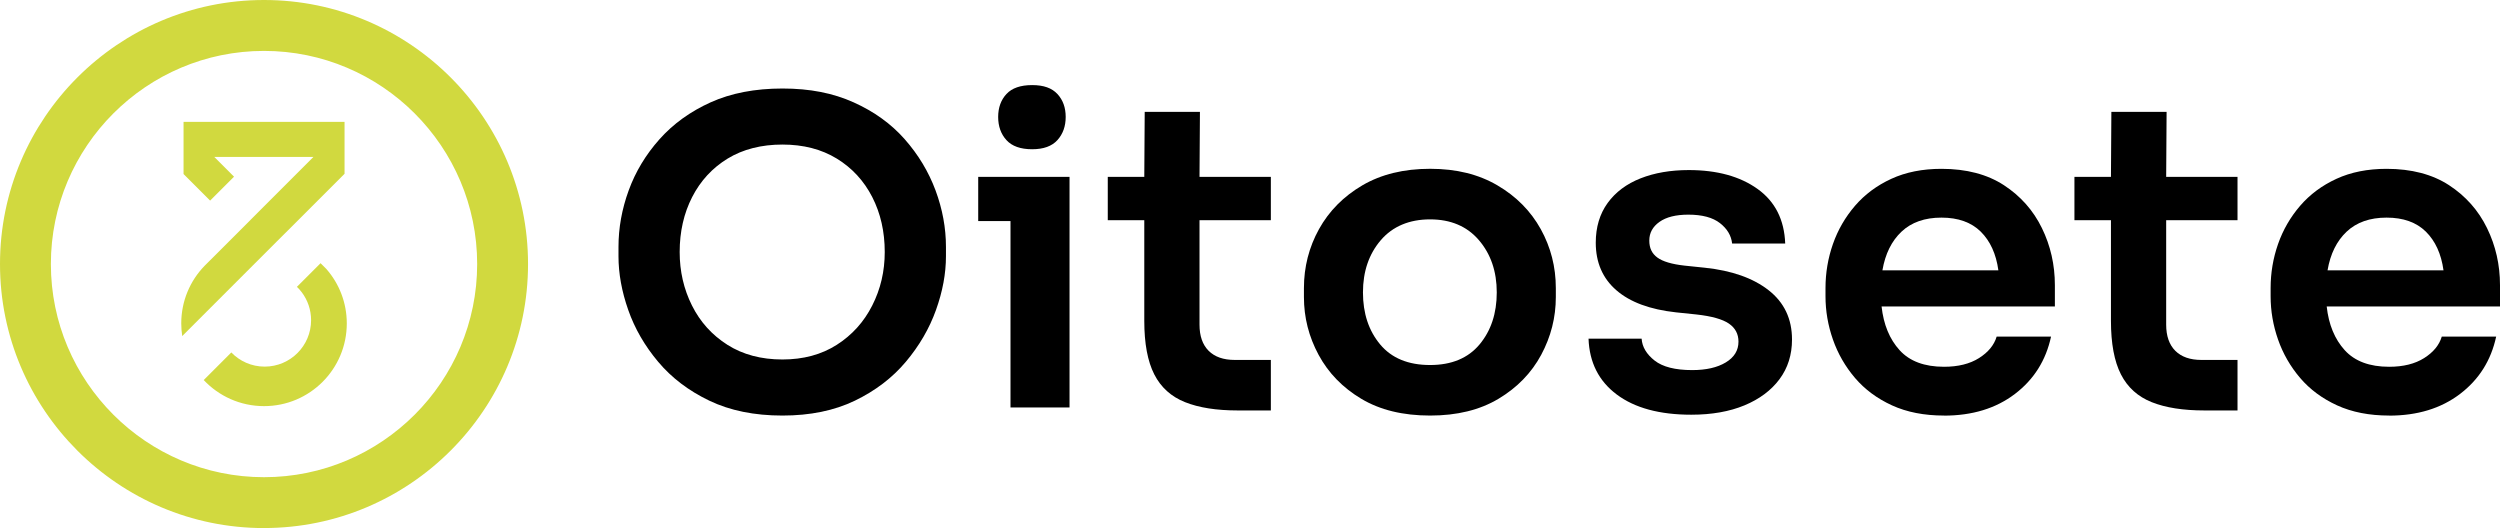 <?xml version="1.0" encoding="UTF-8"?>
<svg xmlns="http://www.w3.org/2000/svg" id="Camada_1" data-name="Camada 1" viewBox="0 0 827.02 174.69">
  <defs>
    <style>
      .cls-1 {
        fill: #d1d93f;
      }
    </style>
  </defs>
  <g>
    <path class="cls-1" d="M114.72,106.98c0,15.12-12.25,27.37-27.37,27.37-7.87,0-14.96-3.32-19.96-8.63l9.13-9.13c2.78,2.89,6.7,4.69,11.03,4.69,8.49,0,15.36-6.88,15.36-15.36,0-3.45-1.14-6.63-3.05-9.19l-.06-.07c-.47-.63-1.01-1.24-1.58-1.77l7.82-7.82,1.96,1.96c4.19,4.8,6.72,11.09,6.72,17.97Z"></path>
    <path class="cls-1" d="M113.98,40.34v17.15l-18.76,18.76-3.7,3.68-31.24,31.24c-.2-1.37-.32-2.76-.32-4.19,0-7.41,2.93-14.11,7.71-19.04l.62-.62,11.09-11.08,7.91-7.93,16.4-16.4h-32.81l6.54,6.54-7.91,7.91-8.79-8.79v-17.25h53.25Z"></path>
  </g>
  <path class="cls-1" d="M87.34,174.69C39.18,174.69,0,135.5,0,87.34S39.18,0,87.34,0s87.34,39.18,87.34,87.34-39.18,87.34-87.34,87.34ZM87.34,16.84c-38.88,0-70.51,31.63-70.51,70.51s31.63,70.51,70.51,70.51,70.51-31.63,70.51-70.51S126.22,16.84,87.34,16.84Z"></path>
  <g>
    <path d="M258.83,137.47c-9.27,0-17.33-1.64-24.17-4.92-6.84-3.28-12.48-7.56-16.93-12.86-4.45-5.29-7.75-11-9.9-17.14-2.16-6.14-3.23-12.06-3.23-17.77v-3.09c0-6.28,1.12-12.51,3.37-18.69s5.64-11.82,10.19-16.93,10.19-9.18,16.93-12.22c6.75-3.04,14.66-4.57,23.75-4.57s16.74,1.52,23.53,4.57,12.44,7.12,16.93,12.22c4.5,5.11,7.89,10.75,10.19,16.93,2.29,6.18,3.44,12.41,3.44,18.69v3.09c0,5.71-1.1,11.64-3.3,17.77-2.2,6.14-5.53,11.85-9.98,17.14-4.45,5.29-10.07,9.58-16.86,12.86-6.8,3.28-14.78,4.92-23.96,4.92ZM258.83,118.92c6.93,0,12.92-1.62,17.98-4.85,5.06-3.23,8.97-7.56,11.73-13,2.76-5.43,4.14-11.33,4.14-17.7,0-6.74-1.38-12.81-4.14-18.2-2.76-5.38-6.68-9.62-11.73-12.71s-11.05-4.64-17.98-4.64-13.07,1.55-18.12,4.64-8.97,7.33-11.73,12.71c-2.76,5.39-4.14,11.45-4.14,18.2,0,6.37,1.35,12.27,4.07,17.7,2.72,5.43,6.63,9.77,11.73,13,5.1,3.23,11.17,4.85,18.2,4.85Z"></path>
    <path d="M334.28,134.8v-61.68h-10.68v-14.61h30.21v76.29h-19.53ZM341.44,49.37c-3.84,0-6.67-1.01-8.5-3.02-1.83-2.01-2.74-4.57-2.74-7.66s.92-5.62,2.74-7.59c1.83-1.97,4.66-2.95,8.5-2.95s6.53.98,8.36,2.95c1.83,1.97,2.74,4.5,2.74,7.59s-.92,5.64-2.74,7.66c-1.83,2.02-4.61,3.02-8.36,3.02Z"></path>
    <path d="M409.45,135.78c-7.03,0-12.84-.91-17.42-2.74-4.59-1.83-7.99-4.89-10.19-9.2-2.2-4.31-3.3-10.21-3.3-17.7v-33.3h-12.08v-14.33h12.08l.14-21.5h18.27l-.14,21.5h23.6v14.33h-23.6v34.57c0,3.75,1.01,6.63,3.02,8.64,2.02,2.01,4.89,3.02,8.64,3.02h11.94v16.72h-10.96Z"></path>
    <path d="M473.09,137.47c-8.99,0-16.58-1.85-22.77-5.55s-10.88-8.55-14.12-14.54c-3.23-5.99-4.85-12.36-4.85-19.11v-2.95c0-7.03,1.67-13.53,4.99-19.53,3.33-5.99,8.11-10.82,14.33-14.47,6.23-3.65,13.7-5.48,22.42-5.48s16.04,1.83,22.27,5.48c6.23,3.65,11,8.48,14.33,14.47,3.32,6,4.99,12.5,4.99,19.53v2.95c0,6.74-1.62,13.11-4.84,19.11-3.23,6-7.94,10.84-14.12,14.54-6.18,3.7-13.72,5.55-22.62,5.55ZM473.09,120.75c7.11,0,12.57-2.27,16.36-6.81,3.79-4.54,5.69-10.28,5.69-17.21s-1.97-12.69-5.9-17.28c-3.93-4.59-9.32-6.88-16.16-6.88s-12.37,2.3-16.3,6.88c-3.93,4.59-5.9,10.35-5.9,17.28s1.9,12.67,5.69,17.21c3.79,4.54,9.29,6.81,16.51,6.81Z"></path>
    <path d="M559.5,137.19c-10.5,0-18.71-2.23-24.66-6.68-5.95-4.45-9.06-10.61-9.34-18.47h17.56c.19,2.72,1.62,5.13,4.29,7.23s6.82,3.16,12.44,3.16c4.59,0,8.29-.84,11.1-2.53,2.81-1.69,4.21-3.98,4.21-6.88,0-2.53-1.05-4.52-3.16-5.97-2.11-1.45-5.69-2.46-10.75-3.02l-6.74-.7c-8.62-.94-15.2-3.37-19.74-7.31-4.54-3.93-6.82-9.18-6.82-15.73,0-5.15,1.32-9.53,3.93-13.14,2.63-3.61,6.25-6.32,10.89-8.15,4.64-1.83,9.95-2.74,15.95-2.74,9.37,0,16.95,2.09,22.76,6.25s8.85,10.19,9.14,18.05h-17.56c-.28-2.62-1.62-4.87-4.01-6.74-2.39-1.87-5.88-2.81-10.47-2.81-4.12,0-7.31.8-9.55,2.39-2.25,1.59-3.37,3.65-3.37,6.18s.89,4.31,2.67,5.62c1.78,1.31,4.77,2.2,8.99,2.67l6.74.7c8.9.94,15.93,3.42,21.08,7.45,5.15,4.03,7.73,9.46,7.73,16.3,0,5.06-1.39,9.44-4.15,13.14-2.76,3.7-6.63,6.58-11.59,8.64-4.97,2.06-10.82,3.09-17.56,3.09Z"></path>
    <path d="M643.1,137.47c-6.55,0-12.29-1.12-17.21-3.37-4.92-2.25-8.99-5.27-12.23-9.06-3.23-3.79-5.67-8.03-7.31-12.71-1.64-4.68-2.46-9.46-2.46-14.33v-2.67c0-5.06.82-9.93,2.46-14.61,1.64-4.68,4.08-8.9,7.31-12.65,3.23-3.75,7.23-6.72,12.01-8.92,4.78-2.2,10.3-3.3,16.58-3.3,8.24,0,15.13,1.81,20.66,5.41,5.52,3.61,9.72,8.34,12.57,14.19,2.86,5.85,4.29,12.15,4.29,18.9v7.03h-57.33c.66,6,2.65,10.82,5.97,14.47,3.32,3.65,8.22,5.48,14.68,5.48,4.69,0,8.55-.96,11.59-2.88,3.04-1.92,4.99-4.29,5.83-7.1h17.99c-1.69,7.87-5.67,14.19-11.95,18.97-6.28,4.78-14.1,7.17-23.46,7.17ZM642.25,71.99c-5.52,0-9.93,1.55-13.21,4.64-3.28,3.09-5.39,7.35-6.32,12.79h38.36c-.75-5.43-2.7-9.69-5.83-12.79-3.14-3.09-7.47-4.64-13-4.64Z"></path>
    <path d="M729.23,135.78c-7.03,0-12.84-.91-17.42-2.74-4.59-1.83-7.99-4.89-10.19-9.2-2.2-4.31-3.3-10.21-3.3-17.7v-33.3h-12.08v-14.33h12.08l.14-21.5h18.27l-.14,21.5h23.6v14.33h-23.6v34.57c0,3.75,1.01,6.63,3.02,8.64,2.02,2.01,4.89,3.02,8.64,3.02h11.94v16.72h-10.96Z"></path>
    <path d="M790.35,137.47c-6.55,0-12.29-1.12-17.21-3.37-4.92-2.25-8.99-5.27-12.23-9.06-3.23-3.79-5.67-8.03-7.31-12.71-1.64-4.68-2.46-9.46-2.46-14.33v-2.67c0-5.06.82-9.93,2.46-14.61s4.08-8.9,7.31-12.65c3.23-3.75,7.23-6.72,12.01-8.92,4.78-2.2,10.3-3.3,16.58-3.3,8.24,0,15.13,1.81,20.66,5.41,5.52,3.61,9.72,8.34,12.57,14.19,2.86,5.85,4.29,12.15,4.29,18.9v7.03h-57.33c.66,6,2.65,10.82,5.97,14.47,3.32,3.65,8.22,5.48,14.68,5.48,4.69,0,8.55-.96,11.59-2.88,3.04-1.92,4.99-4.29,5.83-7.1h17.99c-1.69,7.87-5.67,14.19-11.95,18.97-6.28,4.78-14.1,7.17-23.46,7.17ZM789.5,71.99c-5.52,0-9.93,1.55-13.21,4.64s-5.39,7.35-6.32,12.79h38.36c-.75-5.43-2.7-9.69-5.83-12.79-3.14-3.09-7.47-4.64-13-4.64Z"></path>
  </g>
</svg>
